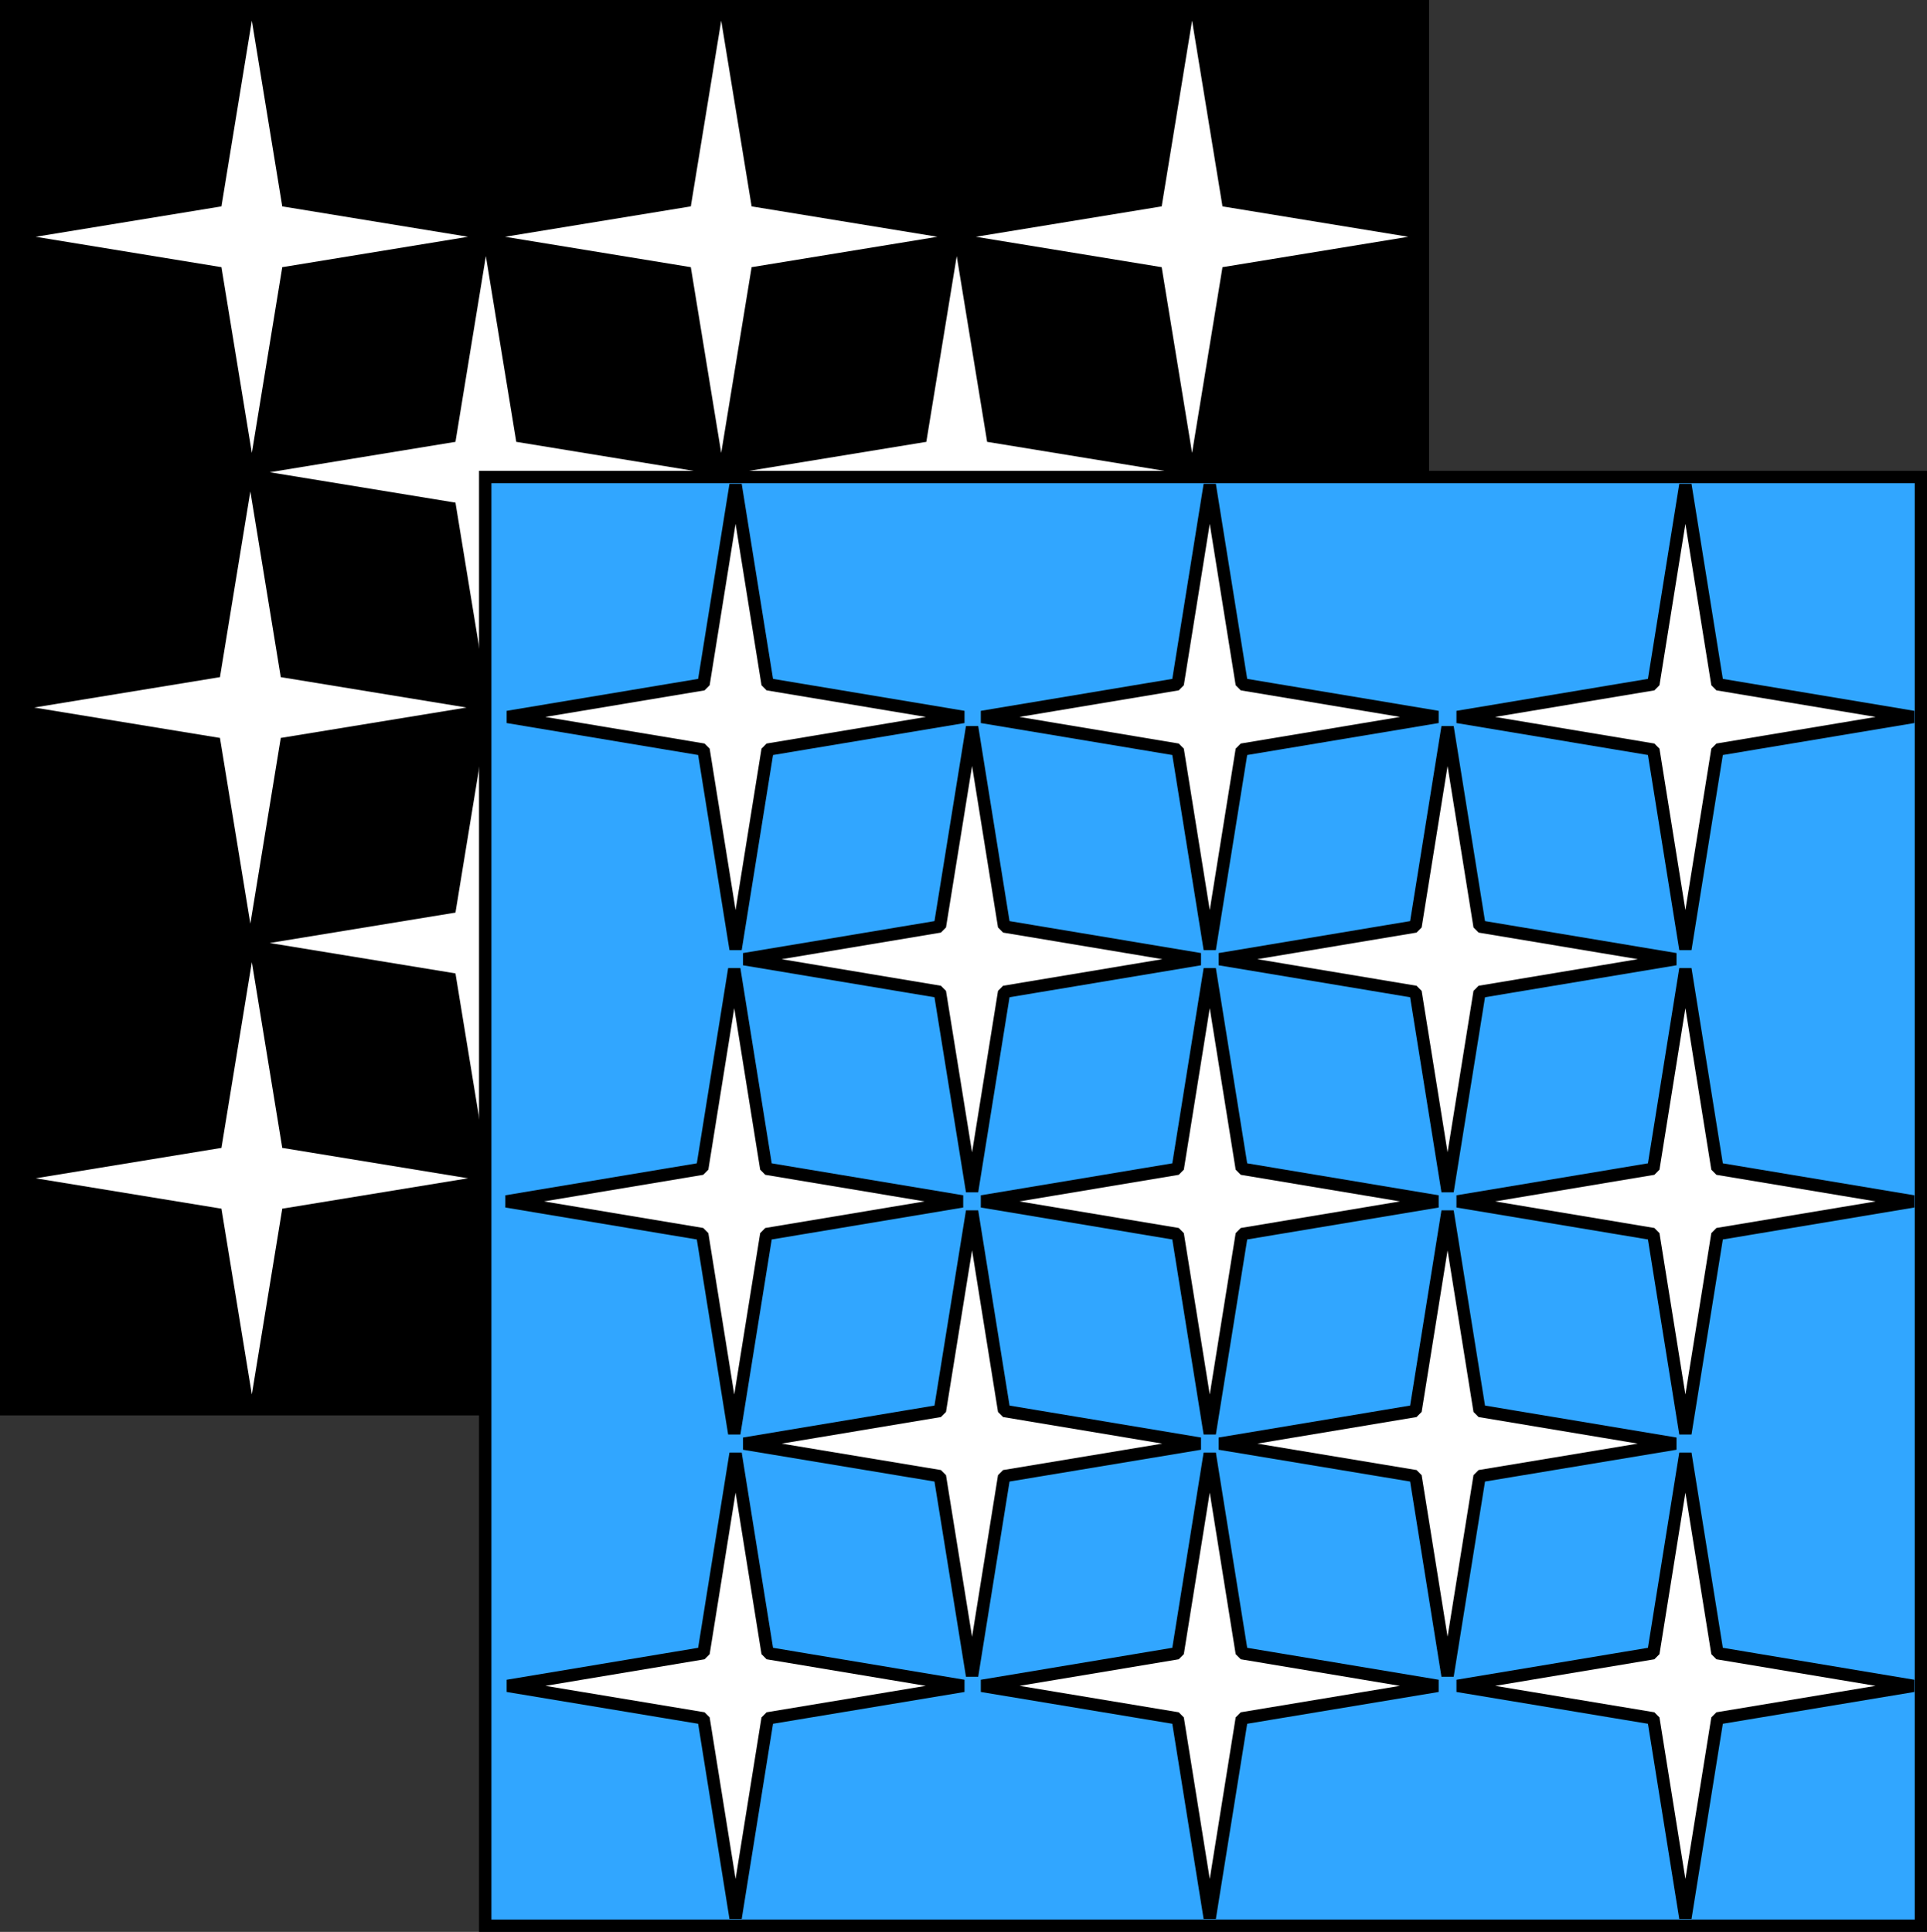 <?xml version="1.0" encoding="UTF-8"?> <svg xmlns="http://www.w3.org/2000/svg" id="_Слой_1" data-name="Слой 1" viewBox="0 0 116.68 117"><rect x="0" y="0" width="116.68" height="117" fill="#333333" stroke="none"/> <defs> <style> .cls-1 { fill: #fff; } .cls-2, .cls-3, .cls-4 { fill: none; stroke: #000; } .cls-2, .cls-4 { stroke-miterlimit: 10; } .cls-3 { stroke-linejoin: bevel; } .cls-3, .cls-4 { stroke-linecap: square; stroke-width: .75px; } .cls-5 { fill: #31a6ff; } </style> </defs> <rect x=".5" y=".5" width="85.53" height="84.72"></rect> <rect class="cls-2" x=".5" y=".5" width="85.53" height="84.72"></rect> <polygon class="cls-1" points="70.26 16.27 58.51 14.35 70.26 12.42 72.18 .67 74.11 12.42 85.86 14.35 74.11 16.27 72.18 28.03 70.26 16.27"></polygon> <path d="M72.18,.09l-2.01,12.25-12.25,2.01,12.25,2.01,2.01,12.25,2.01-12.25,12.25-2.01-12.25-2.01L72.18,.09Zm0,1.16l1.82,11.12,.02,.13,.13,.02,11.12,1.82-11.12,1.82-.13,.02-.02,.13-1.82,11.12-1.82-11.12-.02-.13-.13-.02-11.12-1.82,11.12-1.82,.13-.02,.02-.13,1.82-11.12Z"></path> <polygon class="cls-1" points="70.26 44.78 58.51 42.86 70.26 40.93 72.18 29.18 74.11 40.93 85.86 42.86 74.11 44.78 72.18 56.54 70.26 44.78"></polygon> <path d="M72.18,28.6l-2.01,12.25-12.25,2.01,12.25,2.01,2.01,12.25,2.01-12.25,12.25-2.01-12.25-2.01-2.01-12.25Zm0,1.16l1.82,11.12,.02,.13,.13,.02,11.12,1.82-11.12,1.82-.13,.02-.02,.13-1.82,11.12-1.82-11.12-.02-.13-.13-.02-11.12-1.82,11.12-1.82,.13-.02,.02-.13,1.82-11.12Z"></path> <polygon class="cls-1" points="70.26 73.29 58.51 71.37 70.26 69.44 72.18 57.69 74.11 69.44 85.86 71.37 74.11 73.29 72.18 85.05 70.26 73.29"></polygon> <path d="M72.18,57.11l-2.01,12.25-12.25,2.01,12.25,2.01,2.01,12.25,2.01-12.25,12.25-2.01-12.25-2.01-2.01-12.25Zm0,1.16l1.82,11.12,.02,.13,.13,.02,11.12,1.82-11.12,1.82-.13,.02-.02,.13-1.82,11.12-1.82-11.12-.02-.13-.13-.02-11.12-1.82,11.12-1.82,.13-.02,.02-.13,1.82-11.12Z"></path> <polygon class="cls-1" points="13.24 44.78 1.49 42.86 13.24 40.93 15.16 29.18 17.09 40.93 28.84 42.86 17.09 44.78 15.16 56.54 13.24 44.78"></polygon> <path d="M15.16,28.6l-2.01,12.25L.91,42.86l12.25,2.01,2.01,12.25,2.01-12.25,12.25-2.01-12.25-2.01-2.01-12.25Zm0,1.16l1.82,11.12,.02,.13,.13,.02,11.12,1.82-11.12,1.82-.13,.02-.02,.13-1.82,11.12-1.82-11.12-.02-.13-.13-.02-11.12-1.82,11.12-1.82,.13-.02,.02-.13,1.82-11.12Z"></path> <polygon class="cls-1" points="27.49 30.53 15.74 28.6 27.49 26.68 29.42 14.93 31.34 26.68 43.09 28.6 31.34 30.53 29.42 42.28 27.49 30.53"></polygon> <path d="M29.42,14.35l-2.01,12.25-12.25,2.01,12.25,2.01,2.01,12.25,2.01-12.25,12.25-2.01-12.25-2.01-2.01-12.25Zm0,1.16l1.82,11.12,.02,.13,.13,.02,11.12,1.82-11.12,1.82-.13,.02-.02,.13-1.82,11.12-1.82-11.12-.02-.13-.13-.02-11.12-1.82,11.12-1.82,.13-.02,.02-.13,1.82-11.12Z"></path> <polygon class="cls-1" points="41.75 44.78 30 42.86 41.75 40.93 43.67 29.18 45.6 40.93 57.35 42.86 45.6 44.78 43.67 56.54 41.75 44.78"></polygon> <path d="M43.67,28.6l-2.01,12.25-12.25,2.01,12.25,2.01,2.01,12.25,2.01-12.25,12.25-2.01-12.25-2.01-2.01-12.25Zm0,1.16l1.82,11.12,.02,.13,.13,.02,11.12,1.82-11.12,1.82-.13,.02-.02,.13-1.82,11.12-1.82-11.12-.02-.13-.13-.02-11.12-1.82,11.12-1.82,.13-.02,.02-.13,1.82-11.12Z"></path> <polygon class="cls-1" points="13.32 73.29 1.57 71.37 13.32 69.44 15.25 57.69 17.17 69.44 28.92 71.37 17.17 73.29 15.25 85.05 13.32 73.29"></polygon> <path d="M15.25,57.11l-2.01,12.25-12.25,2.01,12.25,2.01,2.01,12.25,2.01-12.25,12.25-2.01-12.25-2.01-2.01-12.25Zm0,1.16l1.82,11.12,.02,.13,.13,.02,11.12,1.82-11.12,1.82-.13,.02-.02,.13-1.82,11.12-1.82-11.12-.02-.13-.13-.02-11.12-1.82,11.12-1.82,.13-.02,.02-.13,1.82-11.12Z"></path> <polygon class="cls-1" points="27.49 59.04 15.74 57.11 27.49 55.19 29.42 43.44 31.34 55.19 43.09 57.11 31.34 59.04 29.42 70.79 27.49 59.04"></polygon> <path d="M29.42,42.86l-2.01,12.25-12.25,2.01,12.25,2.01,2.01,12.25,2.01-12.25,12.25-2.01-12.25-2.01-2.01-12.25Zm0,1.16l1.82,11.12,.02,.13,.13,.02,11.12,1.82-11.12,1.82-.13,.02-.02,.13-1.82,11.12-1.82-11.12-.02-.13-.13-.02-11.12-1.82,11.12-1.82,.13-.02,.02-.13,1.82-11.12Z"></path> <polygon class="cls-1" points="41.75 73.29 30 71.37 41.75 69.44 43.67 57.69 45.6 69.44 57.35 71.37 45.6 73.29 43.67 85.05 41.75 73.29"></polygon> <path d="M43.67,57.11l-2.01,12.25-12.25,2.01,12.25,2.01,2.01,12.25,2.01-12.25,12.25-2.01-12.25-2.01-2.01-12.25Zm0,1.16l1.82,11.12,.02,.13,.13,.02,11.12,1.82-11.12,1.82-.13,.02-.02,.13-1.82,11.12-1.82-11.12-.02-.13-.13-.02-11.12-1.82,11.12-1.82,.13-.02,.02-.13,1.82-11.12Z"></path> <polygon class="cls-1" points="13.32 16.27 1.57 14.35 13.32 12.42 15.25 .67 17.17 12.42 28.92 14.35 17.17 16.27 15.25 28.03 13.32 16.27"></polygon> <path d="M15.25,.09l-2.01,12.25L.99,14.35l12.25,2.01,2.01,12.25,2.01-12.25,12.25-2.01-12.25-2.01L15.25,.09Zm0,1.16l1.82,11.12,.02,.13,.13,.02,11.12,1.82-11.12,1.82-.13,.02-.02,.13-1.82,11.12-1.82-11.12-.02-.13-.13-.02-11.12-1.82,11.12-1.82,.13-.02,.02-.13L15.25,1.25Z"></path> <polygon class="cls-1" points="41.75 16.27 30 14.35 41.75 12.42 43.67 .67 45.6 12.42 57.35 14.35 45.6 16.27 43.67 28.03 41.75 16.27"></polygon> <path d="M43.67,.09l-2.01,12.25-12.25,2.01,12.25,2.01,2.01,12.25,2.01-12.25,12.25-2.01-12.25-2.01L43.67,.09Zm0,1.16l1.82,11.12,.02,.13,.13,.02,11.12,1.82-11.12,1.82-.13,.02-.02,.13-1.82,11.12-1.82-11.12-.02-.13-.13-.02-11.12-1.82,11.12-1.82,.13-.02,.02-.13,1.82-11.12Z"></path> <polygon class="cls-1" points="56 59.04 44.25 57.11 56 55.19 57.93 43.44 59.85 55.19 71.6 57.11 59.85 59.04 57.93 70.79 56 59.04"></polygon> <path d="M57.93,42.86l-2.01,12.25-12.25,2.01,12.25,2.01,2.01,12.25,2.01-12.25,12.25-2.01-12.25-2.01-2.01-12.25Zm0,1.16l1.82,11.12,.02,.13,.13,.02,11.12,1.82-11.12,1.82-.13,.02-.02,.13-1.82,11.12-1.82-11.12-.02-.13-.13-.02-11.12-1.82,11.12-1.82,.13-.02,.02-.13,1.82-11.12Z"></path> <polygon class="cls-1" points="56 30.53 44.25 28.6 56 26.68 57.93 14.93 59.85 26.68 71.6 28.6 59.85 30.53 57.93 42.28 56 30.53"></polygon> <path d="M57.93,14.35l-2.01,12.25-12.25,2.01,12.25,2.01,2.01,12.25,2.01-12.25,12.25-2.01-12.25-2.01-2.01-12.25Zm0,1.16l1.82,11.12,.02,.13,.13,.02,11.12,1.82-11.12,1.82-.13,.02-.02,.13-1.82,11.12-1.82-11.12-.02-.13-.13-.02-11.12-1.82,11.12-1.82,.13-.02,.02-.13,1.82-11.12Z"></path> <rect class="cls-5" x="29.38" y="28.89" width="86.93" height="87.74"></rect> <rect class="cls-4" x="29.38" y="28.89" width="86.93" height="87.74"></rect> <polygon class="cls-1" points="100.11 45.4 88.25 43.42 100.11 41.44 102.05 29.36 103.99 41.44 115.85 43.42 103.99 45.4 102.05 57.48 100.11 45.4"></polygon> <polygon class="cls-3" points="100.11 45.4 88.25 43.42 100.11 41.44 102.05 29.36 103.99 41.44 115.85 43.42 103.99 45.4 102.05 57.48 100.11 45.4"></polygon> <polygon class="cls-1" points="100.11 74.74 88.25 72.76 100.11 70.78 102.05 58.69 103.99 70.78 115.85 72.76 103.99 74.74 102.05 86.82 100.11 74.74"></polygon> <polygon class="cls-3" points="100.11 74.74 88.25 72.76 100.11 70.78 102.05 58.69 103.99 70.78 115.85 72.76 103.99 74.74 102.05 86.82 100.11 74.74"></polygon> <polygon class="cls-1" points="100.11 104.07 88.25 102.1 100.11 100.12 102.05 88.03 103.99 100.12 115.85 102.1 103.99 104.07 102.05 116.16 100.11 104.07"></polygon> <polygon class="cls-3" points="100.11 104.07 88.25 102.1 100.11 100.12 102.05 88.03 103.99 100.12 115.85 102.1 103.99 104.07 102.05 116.16 100.11 104.07"></polygon> <polygon class="cls-1" points="42.52 74.74 30.66 72.76 42.52 70.78 44.46 58.69 46.4 70.78 58.26 72.76 46.4 74.74 44.46 86.82 42.52 74.74"></polygon> <polygon class="cls-3" points="42.52 74.74 30.66 72.76 42.52 70.78 44.46 58.69 46.4 70.78 58.26 72.76 46.4 74.74 44.46 86.82 42.52 74.74"></polygon> <polygon class="cls-1" points="56.91 60.07 45.05 58.09 56.91 56.11 58.86 44.03 60.8 56.11 72.66 58.09 60.8 60.07 58.86 72.15 56.91 60.07"></polygon> <polygon class="cls-3" points="56.91 60.07 45.05 58.09 56.91 56.11 58.86 44.03 60.8 56.11 72.66 58.09 60.8 60.07 58.86 72.15 56.91 60.07"></polygon> <polygon class="cls-1" points="71.31 74.74 59.45 72.76 71.31 70.78 73.25 58.69 75.19 70.78 87.05 72.76 75.19 74.74 73.25 86.82 71.31 74.74"></polygon> <polygon class="cls-3" points="71.31 74.74 59.45 72.76 71.31 70.78 73.25 58.69 75.19 70.78 87.05 72.76 75.19 74.74 73.25 86.82 71.31 74.74"></polygon> <polygon class="cls-1" points="42.6 104.07 30.74 102.1 42.6 100.12 44.54 88.03 46.48 100.12 58.34 102.1 46.48 104.07 44.54 116.16 42.6 104.07"></polygon> <polygon class="cls-3" points="42.6 104.07 30.74 102.1 42.6 100.12 44.54 88.03 46.48 100.12 58.34 102.1 46.48 104.07 44.54 116.16 42.6 104.07"></polygon> <polygon class="cls-1" points="56.91 89.4 45.05 87.43 56.91 85.45 58.86 73.36 60.8 85.45 72.66 87.43 60.8 89.4 58.86 101.49 56.91 89.4"></polygon> <polygon class="cls-3" points="56.91 89.4 45.05 87.43 56.91 85.45 58.86 73.36 60.8 85.45 72.66 87.43 60.8 89.4 58.86 101.49 56.91 89.4"></polygon> <polygon class="cls-1" points="71.31 104.07 59.45 102.1 71.31 100.12 73.25 88.03 75.19 100.12 87.05 102.1 75.19 104.07 73.25 116.16 71.31 104.07"></polygon> <polygon class="cls-3" points="71.31 104.07 59.45 102.1 71.31 100.12 73.25 88.03 75.19 100.12 87.05 102.1 75.19 104.07 73.25 116.16 71.31 104.07"></polygon> <polygon class="cls-1" points="42.6 45.4 30.74 43.42 42.6 41.44 44.54 29.36 46.48 41.44 58.34 43.42 46.48 45.4 44.54 57.48 42.6 45.4"></polygon> <polygon class="cls-3" points="42.6 45.4 30.74 43.42 42.6 41.44 44.54 29.36 46.48 41.44 58.34 43.42 46.48 45.4 44.54 57.48 42.6 45.4"></polygon> <polygon class="cls-1" points="71.31 45.4 59.45 43.42 71.31 41.44 73.25 29.36 75.19 41.44 87.05 43.42 75.19 45.4 73.25 57.48 71.31 45.4"></polygon> <polygon class="cls-3" points="71.31 45.4 59.45 43.42 71.31 41.44 73.25 29.36 75.19 41.44 87.05 43.42 75.19 45.4 73.25 57.48 71.31 45.4"></polygon> <polygon class="cls-1" points="85.71 89.4 73.85 87.43 85.71 85.45 87.65 73.36 89.59 85.45 101.45 87.43 89.59 89.4 87.65 101.49 85.71 89.4"></polygon> <polygon class="cls-3" points="85.71 89.4 73.85 87.43 85.71 85.45 87.65 73.36 89.59 85.45 101.45 87.43 89.59 89.4 87.65 101.49 85.71 89.4"></polygon> <polygon class="cls-1" points="85.71 60.07 73.85 58.09 85.71 56.11 87.65 44.03 89.59 56.11 101.45 58.09 89.59 60.07 87.65 72.15 85.71 60.07"></polygon> <polygon class="cls-3" points="85.71 60.07 73.85 58.09 85.71 56.11 87.65 44.03 89.59 56.11 101.45 58.09 89.59 60.07 87.65 72.15 85.71 60.07"></polygon> </svg> 